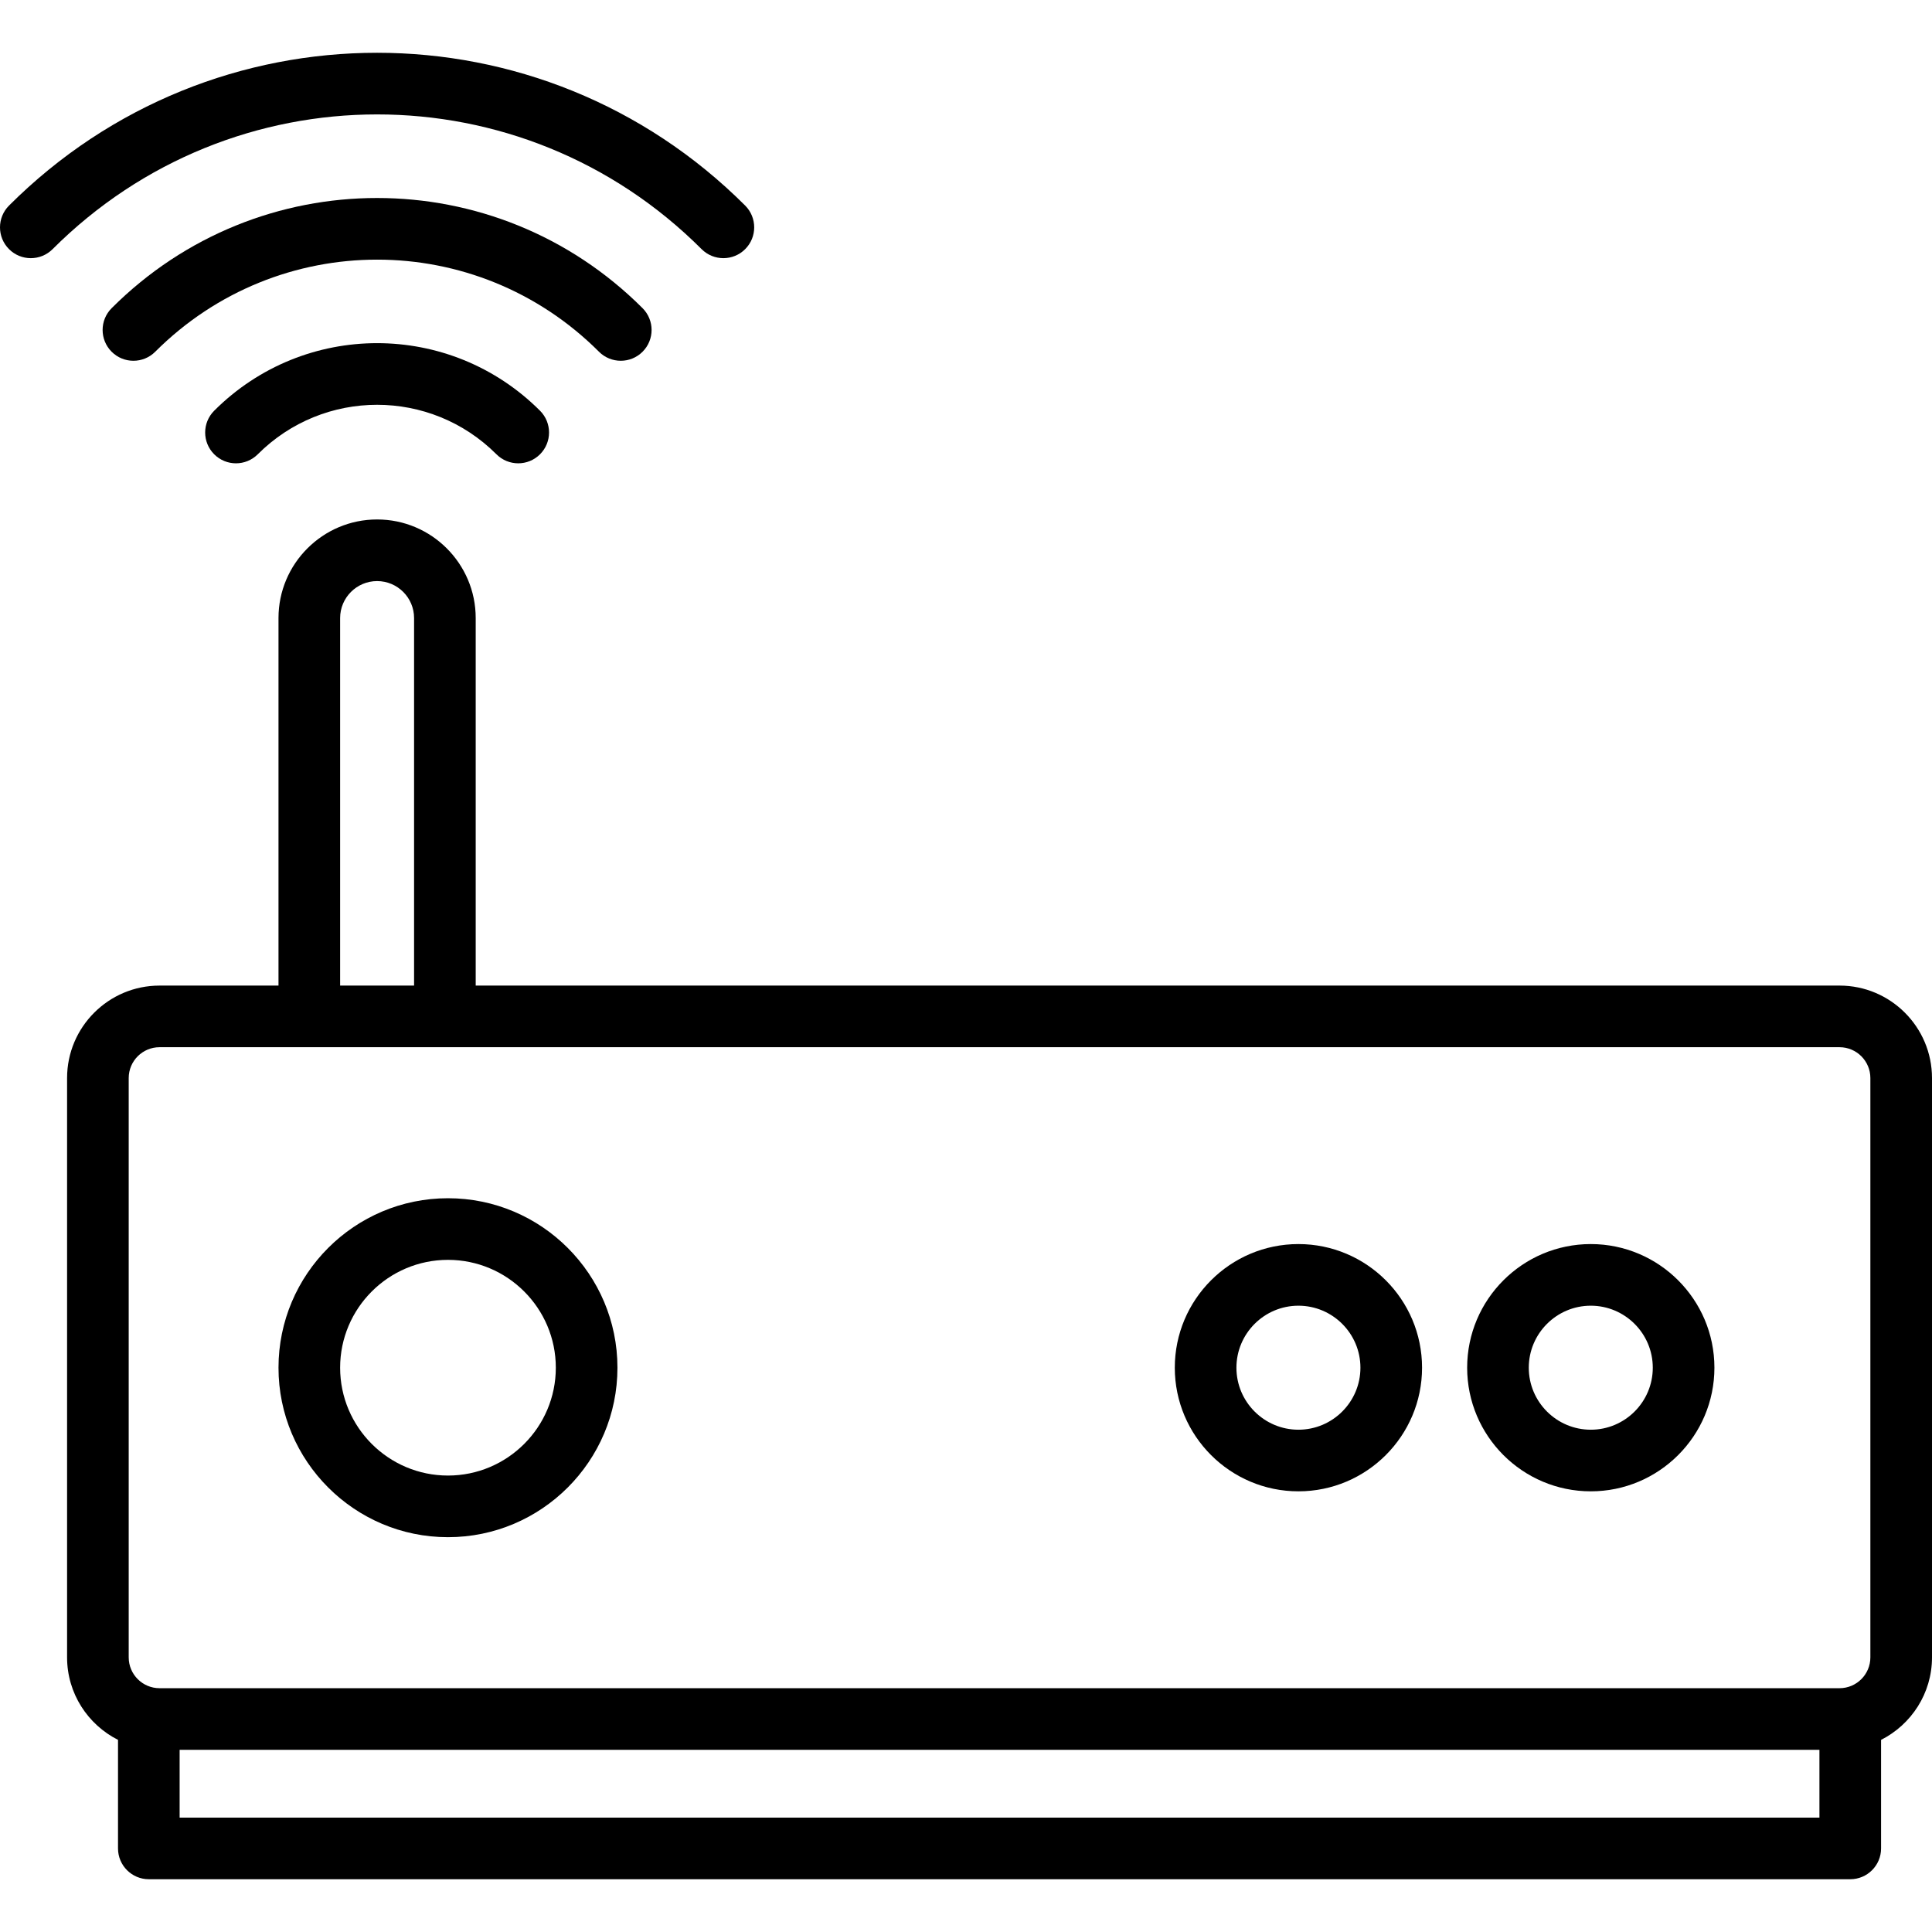 <?xml version="1.0" encoding="iso-8859-1"?>
<!-- Uploaded to: SVG Repo, www.svgrepo.com, Generator: SVG Repo Mixer Tools -->
<svg fill="#000000" height="800px" width="800px" version="1.1" id="Layer_1" xmlns="http://www.w3.org/2000/svg" xmlns:xlink="http://www.w3.org/1999/xlink" 
	 viewBox="0 0 313.499 313.499" xml:space="preserve">
<g>
	<g>
		<g>
			<path d="M298.498,159.927H77.191v-59.636c0-8.822-7.178-16-16-16s-16,7.178-16,16v59.637H25.885c-8.271,0-15,6.729-15,15v94.011
				c0,5.847,3.37,10.91,8.264,13.383v17.614c0,2.761,2.239,5,5,5h276.086c2.761,0,5-2.239,5-5v-17.613
				c4.893-2.473,8.264-7.537,8.264-13.384v-94.011C313.498,166.657,306.769,159.927,298.498,159.927z M55.191,100.291
				c0-3.309,2.691-6,6-6s6,2.691,6,6v59.637h-12V100.291z M295.234,294.936H29.148v-10.997h266.086V294.936z M303.498,268.938
				c0,2.757-2.243,5-5,5H25.885c-2.757,0-5-2.243-5-5v-94.011c0-2.757,2.243-5,5-5h24.306h22h226.307c2.757,0,5,2.243,5,5V268.938z"
				/>
			<path d="M72.691,194.433c-15.164,0-27.5,12.336-27.5,27.5s12.337,27.5,27.5,27.5c15.164,0,27.5-12.336,27.5-27.5
				S87.855,194.433,72.691,194.433z M72.691,239.433c-9.649,0-17.5-7.851-17.5-17.5s7.851-17.5,17.5-17.5s17.5,7.851,17.5,17.5
				S82.34,239.433,72.691,239.433z"/>
			<path d="M210.691,201.871c-11.062,0-20.061,8.999-20.061,20.061s9,20.061,20.061,20.061c11.061,0,20.061-8.999,20.061-20.061
				S221.753,201.871,210.691,201.871z M210.691,231.994c-5.547,0-10.061-4.513-10.061-10.061
				c0.001-5.547,4.514-10.061,10.061-10.061s10.061,4.513,10.061,10.061C220.752,227.48,216.239,231.994,210.691,231.994z"/>
			<path d="M258.131,201.871c-11.062,0-20.061,8.999-20.061,20.061s8.999,20.061,20.061,20.061c11.062,0,20.061-8.999,20.061-20.061
				S269.193,201.871,258.131,201.871z M258.131,231.994c-5.547,0-10.061-4.513-10.061-10.061c0-5.547,4.514-10.061,10.061-10.061
				c5.547,0,10.061,4.513,10.061,10.061C268.192,227.48,263.679,231.994,258.131,231.994z"/>
			<path d="M113.847,40.428c1.954,1.952,5.12,1.951,7.071-0.002c1.952-1.953,1.951-5.119-0.003-7.071
				c-33.073-33.051-86.367-33.059-119.449,0c-1.954,1.952-1.955,5.118-0.002,7.071c1.951,1.953,5.117,1.955,7.071,0.002
				C37.703,11.282,84.674,11.275,113.847,40.428z"/>
			<path d="M104.267,57.077c1.953-1.953,1.953-5.119,0-7.071c-23.835-23.834-62.312-23.84-86.151,0
				c-1.953,1.953-1.953,5.119,0,7.071c1.954,1.953,5.118,1.952,7.071,0c19.927-19.927,52.078-19.931,72.009,0
				C99.149,59.029,102.315,59.029,104.267,57.077z"/>
			<path d="M34.756,66.646c-1.953,1.953-1.953,5.118,0,7.071c1.952,1.952,5.119,1.953,7.071-0.001
				c10.707-10.708,28.02-10.709,38.729,0c1.953,1.953,5.118,1.953,7.071,0.001c1.953-1.953,1.953-5.118,0-7.071
				C73.012,52.029,49.373,52.027,34.756,66.646z"/>
		</g>
	</g>
</g>
</svg>